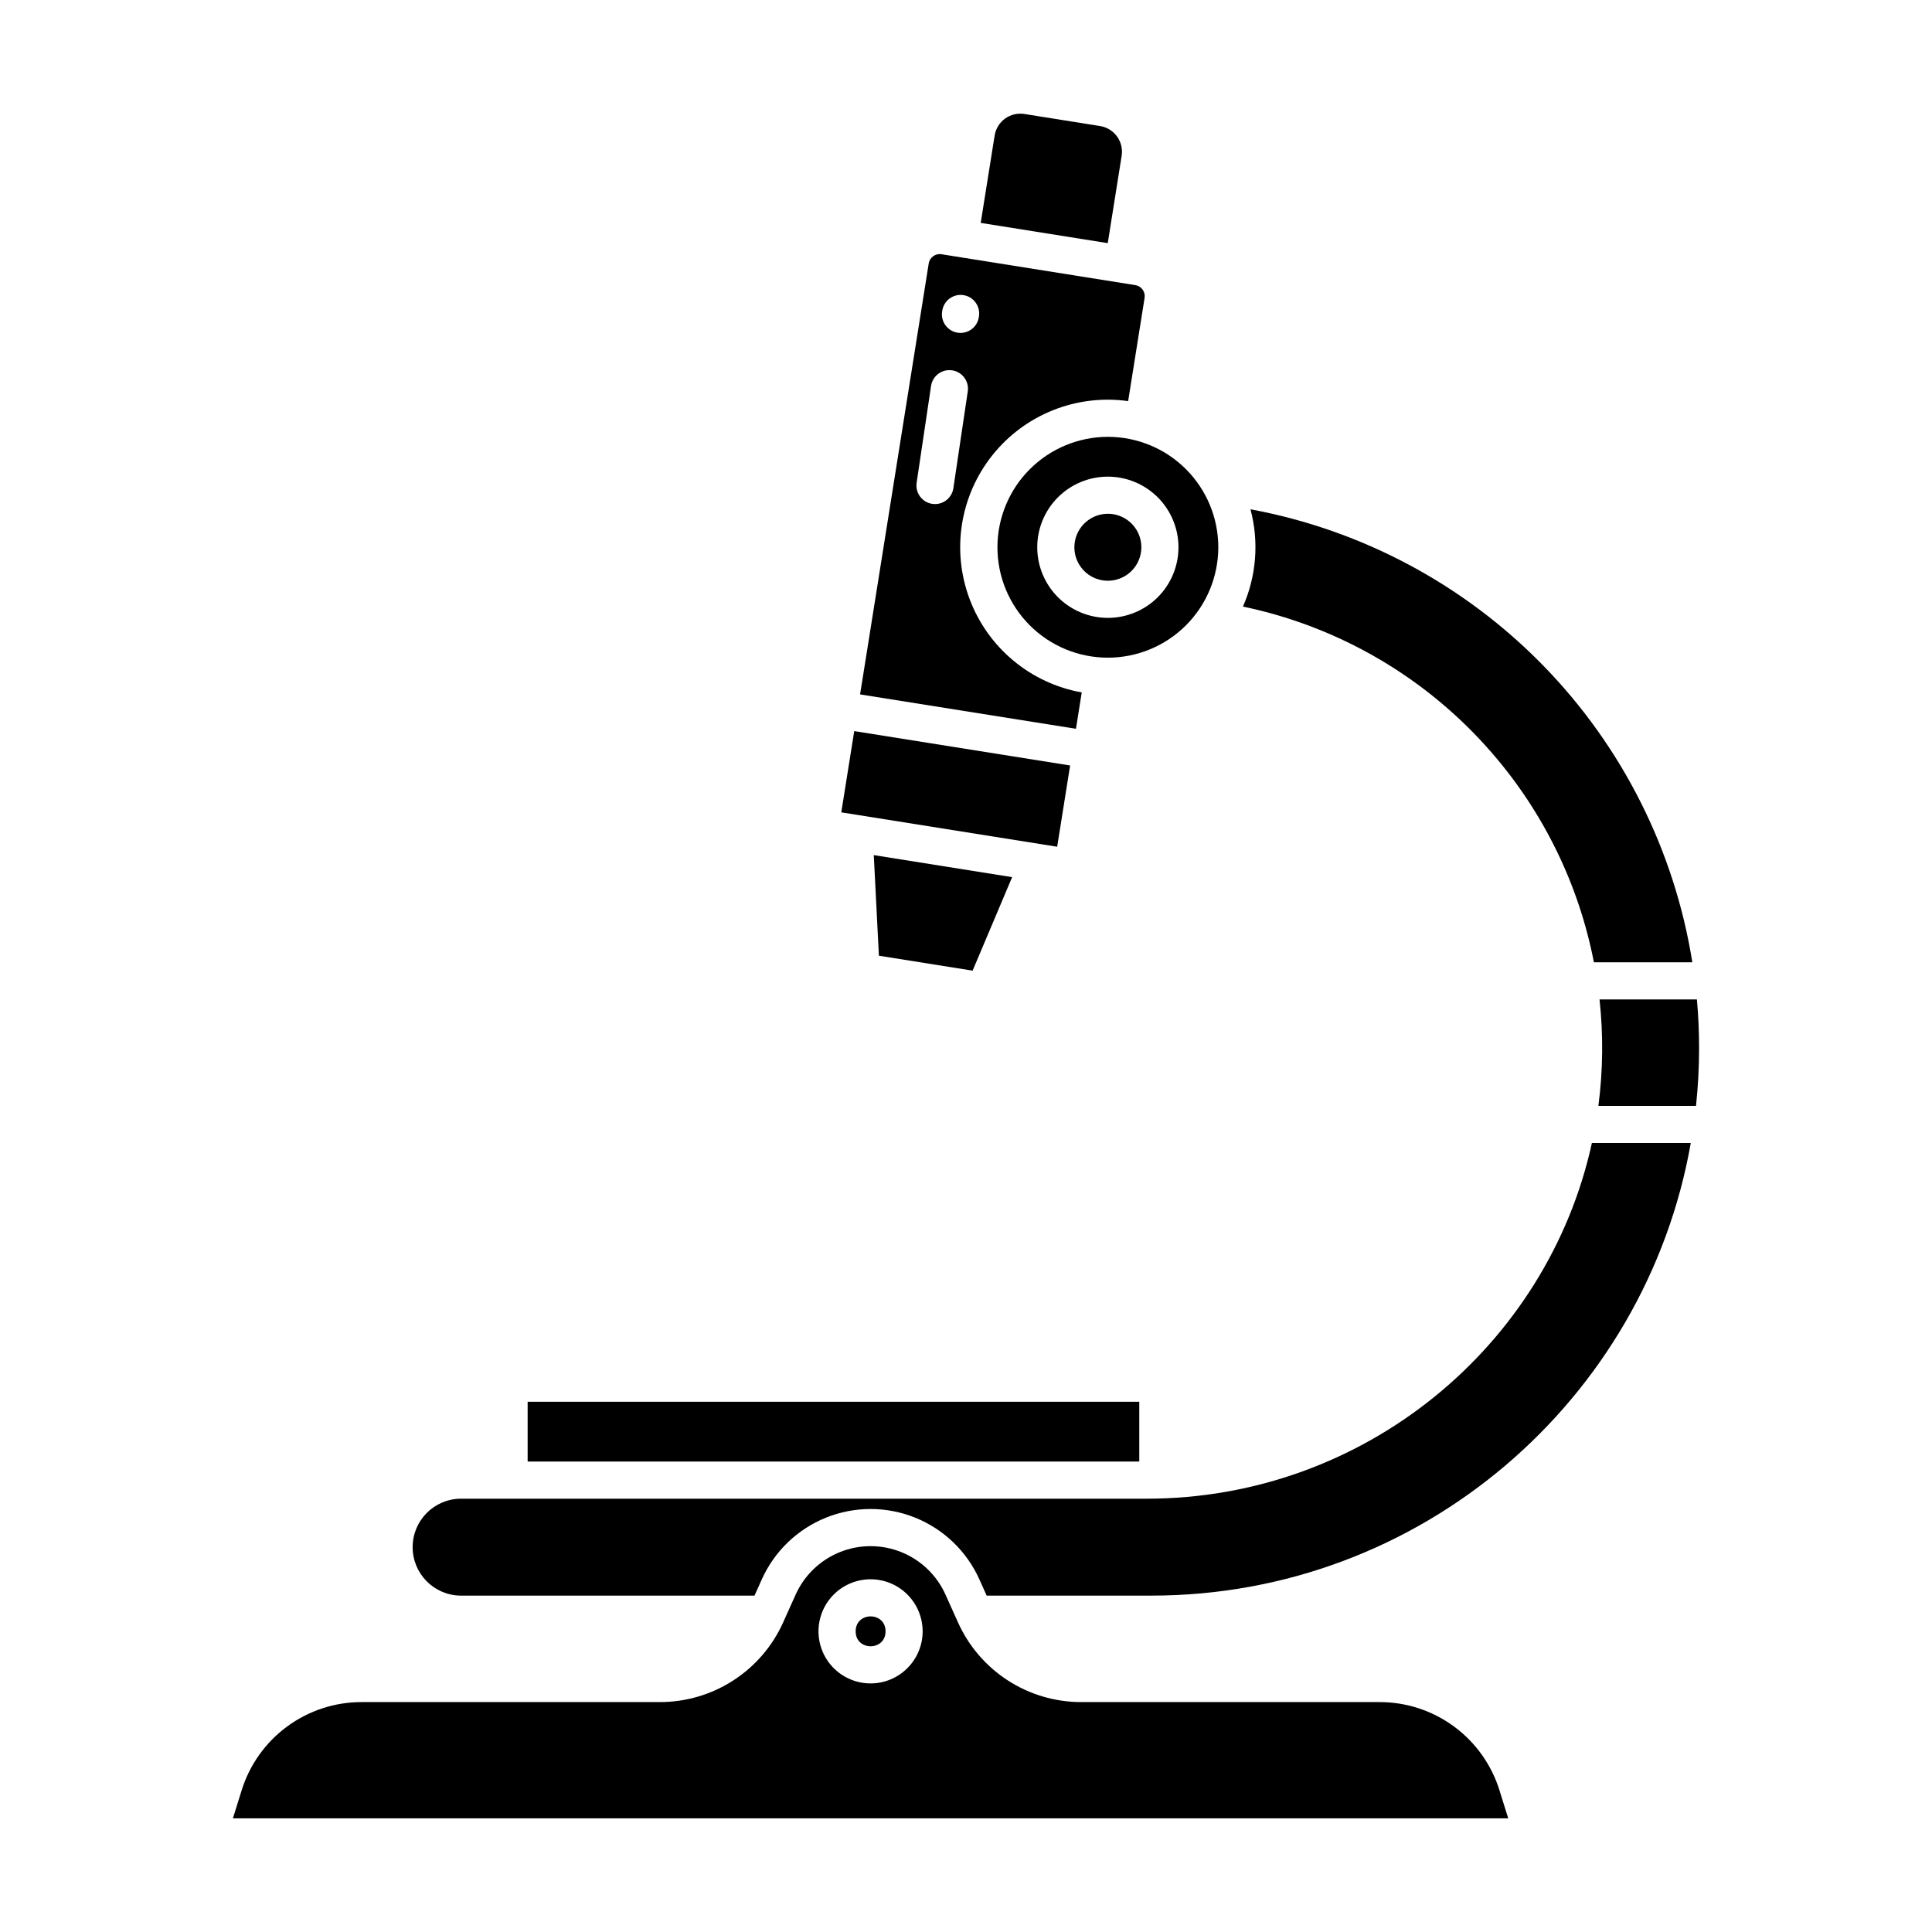 <?xml version="1.0" encoding="UTF-8"?>
<!-- Uploaded to: ICON Repo, www.svgrepo.com, Generator: ICON Repo Mixer Tools -->
<svg fill="#000000" width="800px" height="800px" version="1.1" viewBox="144 144 512 512" xmlns="http://www.w3.org/2000/svg">
 <g>
  <path d="m408.33 289.03c0 7.762 3.086 15.203 8.574 20.691s12.93 8.57 20.691 8.57c7.762 0 15.203-3.082 20.691-8.57 5.488-5.488 8.574-12.934 8.574-20.695 0-7.758-3.086-15.203-8.574-20.691-5.488-5.488-12.93-8.57-20.691-8.57-7.758 0.008-15.199 3.094-20.684 8.582-5.488 5.484-8.574 12.926-8.582 20.684zm47.98 0c0 4.961-1.973 9.723-5.481 13.234-3.512 3.508-8.27 5.481-13.234 5.481s-9.723-1.973-13.234-5.481c-3.508-3.512-5.481-8.273-5.481-13.234 0-4.965 1.973-9.723 5.481-13.234 3.512-3.508 8.27-5.481 13.234-5.481 4.961 0.004 9.719 1.977 13.227 5.488 3.508 3.508 5.484 8.266 5.488 13.227z"/>
  <path d="m441.25 185.29c0.594-3.758-1.965-7.285-5.719-7.887l-20.059-3.195c-3.754-0.598-7.285 1.961-7.883 5.719l-3.688 23.145 33.664 5.363z"/>
  <path d="m539.38 343.54c13.715 15.805 23.031 34.938 27.02 55.48h26.086c-4.731-29.656-18.527-57.117-39.492-78.613-20.969-21.496-48.078-35.969-77.605-41.438 2.285 8.57 1.582 17.664-1.996 25.781 25.652 5.352 48.836 18.98 65.988 38.789z"/>
  <path d="m430.67 327.5c-13.574-2.43-24.863-11.832-29.711-24.738-4.852-12.91-2.539-27.422 6.082-38.184 8.617-10.766 22.273-16.191 35.93-14.281l4.359-27.355h-0.004c0.125-0.773-0.062-1.566-0.523-2.199-0.461-0.633-1.152-1.059-1.926-1.184l-51.375-8.184c-1.609-0.258-3.125 0.84-3.379 2.449l-18.191 114.2 57.211 9.113zm-36.992-100.96 0.027-0.184c0.395-2.688 2.898-4.547 5.586-4.148 2.688 0.398 4.543 2.898 4.148 5.586l-0.027 0.184c-0.18 1.301-0.871 2.477-1.922 3.266-1.051 0.789-2.375 1.125-3.672 0.934-1.301-0.191-2.469-0.898-3.246-1.957-0.777-1.059-1.102-2.383-0.895-3.68zm-1.891 51.043c-0.246 0-0.488-0.02-0.73-0.055-1.293-0.191-2.453-0.891-3.231-1.938-0.777-1.051-1.105-2.363-0.91-3.656l3.82-25.652v0.004c0.398-2.688 2.902-4.543 5.59-4.144 2.688 0.402 4.543 2.906 4.141 5.594l-3.816 25.652c-0.359 2.41-2.426 4.191-4.863 4.195z"/>
  <path d="m366.95 359.28 3.43-21.531 57.211 9.113-3.43 21.531z"/>
  <path d="m428.72 289.03c0 3.59 2.164 6.824 5.477 8.199 3.316 1.371 7.137 0.613 9.672-1.926 2.539-2.535 3.301-6.356 1.926-9.672s-4.609-5.477-8.199-5.477c-4.898 0.004-8.871 3.977-8.875 8.875z"/>
  <path d="m509.51 595.07h-79.016c-6.887-0.008-13.625-2-19.406-5.738s-10.363-9.066-13.191-15.34l-3.332-7.406v-0.004c-2.309-5.125-6.508-9.16-11.727-11.262-5.215-2.098-11.039-2.098-16.254 0-5.219 2.102-9.418 6.137-11.727 11.262l-3.332 7.41h0.004c-2.832 6.277-7.414 11.602-13.195 15.34s-12.52 5.731-19.406 5.738h-79.016c-7.125-0.023-14.074 2.242-19.816 6.469-5.742 4.223-9.977 10.18-12.078 16.988l-2.293 7.348 337.97 0.004-2.293-7.348v-0.004c-2.102-6.809-6.336-12.766-12.078-16.992-5.742-4.223-12.691-6.488-19.816-6.465zm-134.8-4.945c-5.582 0-10.617-3.363-12.754-8.52-2.133-5.16-0.953-11.094 2.992-15.043 3.949-3.945 9.887-5.125 15.043-2.992 5.156 2.137 8.52 7.172 8.52 12.754-0.008 7.617-6.184 13.793-13.801 13.801z"/>
  <path d="m378.68 576.32c0 5.281-7.922 5.281-7.922 0s7.922-5.281 7.922 0"/>
  <path d="m401.75 401.23 10.477-24.777-36.664-5.84 1.352 26.66z"/>
  <path d="m447.88 541.17h-181.91c-7.004 0.125-12.617 5.836-12.617 12.844 0 7.004 5.613 12.719 12.617 12.84h77.98l1.941-4.312h-0.004c3.352-7.445 9.449-13.305 17.023-16.355 7.574-3.047 16.031-3.047 23.605 0 7.574 3.051 13.676 8.91 17.023 16.355l1.941 4.312h43.656c71.438 0 130.98-51.887 142.94-119.95h-26.207c-11.746 53.773-60.297 94.266-118 94.266z"/>
  <path d="m283.83 515.48h162.09v15.844h-162.09z"/>
  <path d="m593.7 408.86h-25.809c1.023 9.379 0.922 18.848-0.301 28.207h25.871c0.539-5.098 0.812-10.219 0.812-15.344 0-4.332-0.191-8.617-0.574-12.863z"/>
 </g>
</svg>